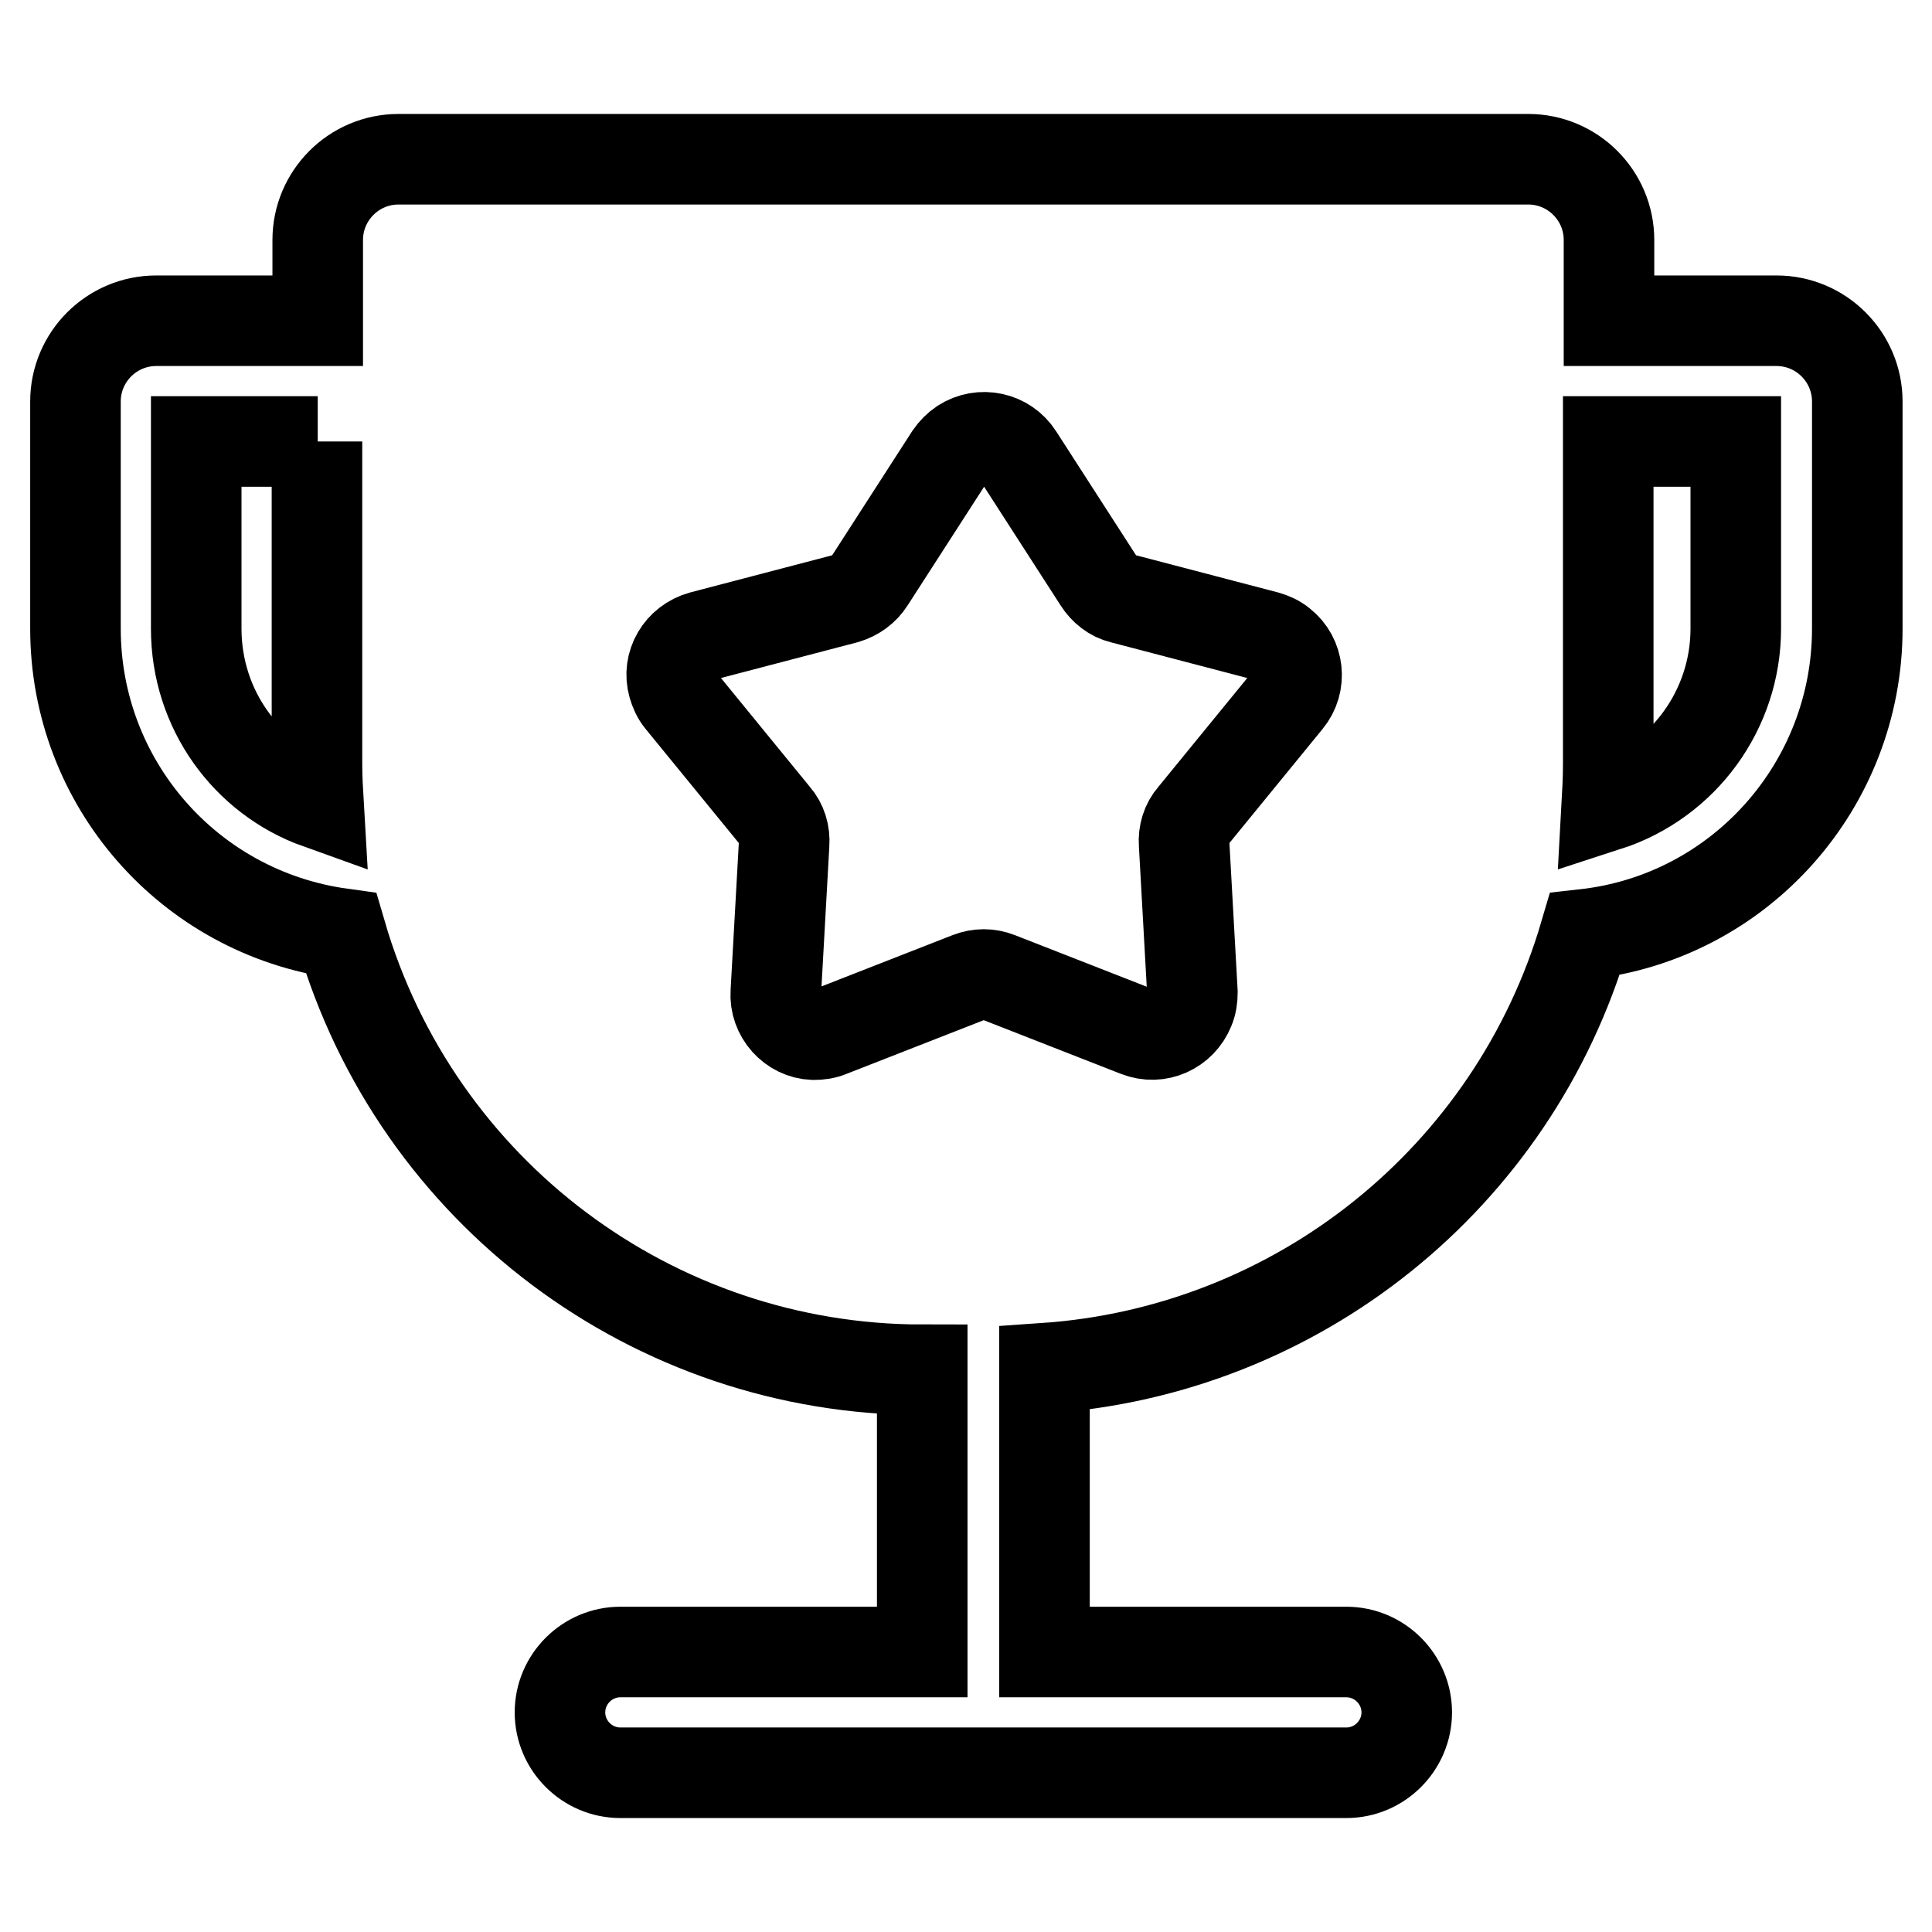 <?xml version="1.0" encoding="utf-8"?>
<!-- Svg Vector Icons : http://www.onlinewebfonts.com/icon -->
<!DOCTYPE svg PUBLIC "-//W3C//DTD SVG 1.1//EN" "http://www.w3.org/Graphics/SVG/1.1/DTD/svg11.dtd">
<svg version="1.1" xmlns="http://www.w3.org/2000/svg" xmlns:xlink="http://www.w3.org/1999/xlink" x="0px" y="0px" viewBox="0 0 256 256" enable-background="new 0 0 256 256" xml:space="preserve">
<g> <path stroke-width="12" fill-opacity="0" stroke="#000000"  d="M122.2,218.9v-37.4c-35.6,0-67-23.5-77-57.8c-20.2-2.8-35.2-20-35.2-40.4V53.2c0-5.9,4.8-10.7,10.7-10.7 h21.4V31.8c0-5.9,4.8-10.7,10.7-10.7h149.7c5.9,0,10.7,4.8,10.7,10.7l0,0v10.7h22.2c5.9,0,10.7,4.8,10.7,10.7v30.1 c0,20.7-15.5,38.2-36.1,40.5c-9.5,32.3-38.1,55.2-71.6,57.5v37.6h40c4.4,0,8,3.6,8,8s-3.6,8-8,8c0,0,0,0,0,0H82.2c-4.4,0-8-3.6-8-8 c0-4.4,3.6-8,8-8c0,0,0,0,0,0H122.2z M42.1,58.5H26v24.8c0,10.7,6.7,19.8,16.2,23.2c-0.1-1.7-0.2-3.5-0.2-5.2V58.5z M213.1,58.5 v42.8c0,1.9-0.1,3.7-0.2,5.5C223.1,103.5,230,94,230,83.3V58.5H213.1z M128.4,129.5c1.3-0.5,2.6-0.5,3.9,0l18.4,7.2 c2.8,1.1,5.8-0.3,6.9-3c0.3-0.7,0.4-1.5,0.4-2.2l-1.1-19.7c-0.1-1.3,0.3-2.7,1.2-3.7l12.5-15.3c1.9-2.3,1.5-5.7-0.8-7.5 c-0.6-0.5-1.3-0.8-2-1l-19.1-5c-1.3-0.3-2.4-1.2-3.1-2.3l-10.7-16.6c-1.6-2.5-4.9-3.2-7.4-1.6c-0.6,0.4-1.2,1-1.6,1.6l-10.7,16.6 c-0.7,1.1-1.8,1.9-3.1,2.3l-19.1,5c-2.9,0.8-4.6,3.7-3.8,6.5c0.2,0.7,0.5,1.4,1,2l12.5,15.3c0.9,1,1.3,2.4,1.2,3.7l-1.1,19.7 c-0.2,2.9,2.1,5.5,5,5.6c0.8,0,1.5-0.1,2.2-0.4L128.4,129.5z"/></g>
</svg>